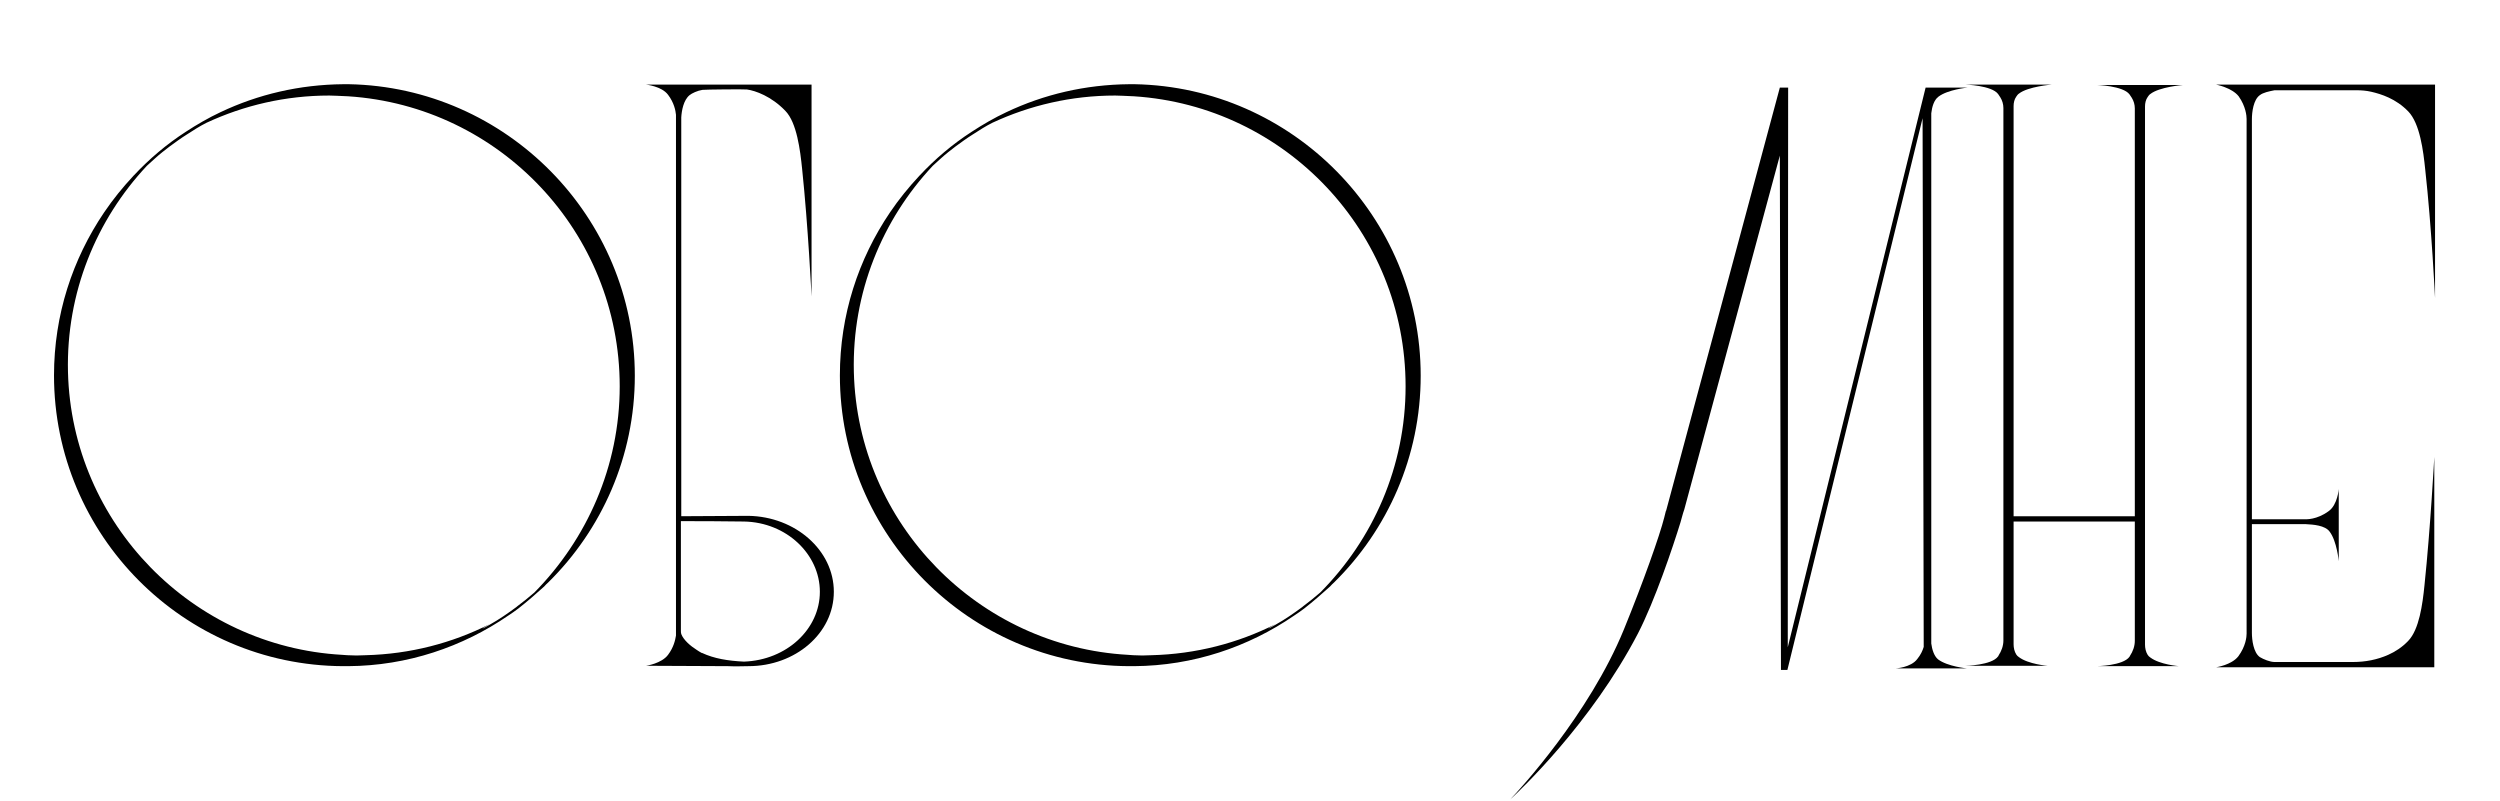 <?xml version="1.0" encoding="UTF-8"?> <svg xmlns="http://www.w3.org/2000/svg" xmlns:xlink="http://www.w3.org/1999/xlink" version="1.1" id="Слой_1" x="0px" y="0px" viewBox="0 0 662 212" style="enable-background:new 0 0 662 212;" xml:space="preserve"> <style type="text/css"> .st0{opacity:8.000000e-02;} .st1{display:none;opacity:0.26;} .st2{display:none;fill:#D3C2C2;} .st3{fill:#1C7010;} </style> <g> <path d="M168.1,99.5c0,21.4-8.8,40.8-22.9,54.7c-0.4,0.4-0.8,0.7-1.1,1.1c-2.2,2-4.5,4-6.8,5.8c-0.9,0.7-1.8,1.3-2.7,1.9 c-12.1,8.3-26.7,13.3-42.4,13.4l-1.4,0c-42.2-0.2-76.5-34.7-76.5-77c0-16,4.9-30.8,13.3-43.2c2.3-3.4,4.9-6.6,7.7-9.6 c0,0,0-0.1,0.1-0.1c4.1-4.4,8.7-8.3,13.8-11.6c2.9-1.9,6-3.7,9.2-5.2c9.9-4.7,20.9-7.3,32.5-7.4c1,0,0.4,0,1.5,0 C134.1,23.1,168.1,57.4,168.1,99.5z M164.1,102.3c0-40.8-31.8-74.2-71.9-76.8c-2.5-0.1-3.9-0.2-5-0.2c-11.6,0-22.6,2.6-32.5,7.2 c-1.8,0.9-3.5,2-5.2,3.1c-1.6,1-3.1,2.1-4.6,3.2c-1.3,1-2.6,2-3.8,3.1c-0.7,0.7-1.5,1.3-2.2,2C25.5,58.2,17.5,77.5,18,98.5 c1,40.3,33.1,72.7,72.6,74.9l1.4,0.1c1.6,0.1,3.2,0.1,4.8,0c11.8-0.3,22.9-3.2,32.8-8.2c-0.7,0.4-1.4,0.8-2,1.2 c0.2-0.1,0.3-0.2,0.5-0.2c0.5-0.3,1.1-0.6,1.6-0.9c2.5-1.4,4.8-3,7.1-4.7c0,0,0.1-0.1,0.1-0.1c1.6-1.2,3.1-2.4,4.6-3.7 C155.4,142.8,164.1,123.5,164.1,102.3z"></path> <path d="M220.8,156.7c0,11-10.2,19.7-22.6,19.7c-0.4,0-4,0.1-5.4,0l-21.7-0.1c0,0,4.1-0.6,5.8-2.9c1.5-2,1.9-3.9,2.1-5.1v-0.1l0-65 c0,0,0,0,0,0c0-35.7,0-72.8,0-72.8c-0.1-1.1-0.5-3.2-2.1-5.3c-1.7-2.3-5.9-2.7-5.9-2.7l43.9,0v56.1c0,0-0.9-18.6-2.5-33.8 c-0.5-4.9-1.4-12.2-4.4-15.3c-3.7-3.9-8-5.4-10.2-5.7c-0.5-0.1-11.2,0-11.8,0.1c-1.3,0.2-2.8,0.9-3.4,1.4c-1.6,1.3-2.1,4.1-2.2,5.9 c0,0.1,0,0.2,0,0.3v84.3c0,0,0,0,0,0v21c2,0,17.5-0.1,17.8-0.1C210.6,136.8,220.8,145.7,220.8,156.7z M217.1,156.7 c0-9.9-8.8-18.4-20.1-18.6c-7.3-0.1-11.2-0.1-16.7-0.1v29c0,0.3,0,0.6,0.1,0.9c0.6,1.6,2.5,3.2,4.1,4.2c0.4,0.3,0.8,0.5,1.3,0.8 c0,0,0.1,0,0.1,0c3.2,1.5,6.9,2.1,11.1,2.3C208.3,174.8,217.1,166.6,217.1,156.7z"></path> <path d="M376.2,99.5c0,21.4-8.8,40.8-22.9,54.7c-0.4,0.4-0.8,0.7-1.1,1.1c-2.2,2-4.5,4-6.8,5.8c-0.9,0.7-1.8,1.3-2.7,1.9 c-12.1,8.3-26.7,13.3-42.4,13.4l-1.4,0c-42.2-0.2-76.5-34.7-76.5-77c0-16,4.9-30.8,13.3-43.2c2.3-3.4,4.9-6.6,7.7-9.6 c0,0,0-0.1,0.1-0.1c4.1-4.4,8.7-8.3,13.8-11.6c2.9-1.9,6-3.7,9.2-5.2c9.9-4.7,20.9-7.3,32.5-7.4c1,0,0.4,0,1.5,0 C342.2,23.1,376.2,57.4,376.2,99.5z M372.2,102.3c0-40.8-31.8-74.2-71.9-76.8c-2.5-0.1-3.9-0.2-5-0.2c-11.6,0-22.6,2.6-32.5,7.2 c-1.8,0.9-3.5,2-5.2,3.1c-1.6,1-3.1,2.1-4.6,3.2c-1.3,1-2.6,2-3.8,3.1c-0.7,0.7-1.5,1.3-2.2,2c-13.4,14.3-21.4,33.6-20.9,54.6 c1,40.3,33.1,72.7,72.6,74.9l1.4,0.1c1.6,0.1,3.2,0.1,4.8,0c11.8-0.3,22.9-3.2,32.8-8.2c-0.7,0.4-1.4,0.8-2,1.2 c0.2-0.1,0.3-0.2,0.5-0.2c0.5-0.3,1.1-0.6,1.6-0.9c2.5-1.4,4.8-3,7.1-4.7c0,0,0.1-0.1,0.1-0.1c1.6-1.2,3.1-2.4,4.6-3.7 C363.6,142.8,372.2,123.5,372.2,102.3z"></path> <path d="M513.2,174.6c2.5,1.9,7.7,2.4,7.7,2.4h-19c0,0,4.1-0.2,5.8-2.5c0.9-1.1,1.4-2.2,1.7-3.2v0l-0.3-140l-35.8,146.1h-1.7 c0,0-0.2-95.5-0.3-136.2l-25.3,93.7c0,0-0.1,0.3-0.3,0.9c-0.2,0.6-0.4,1.5-0.7,2.5c-2,6.5-6.8,20.8-11.3,29.5 c-12.4,23.8-31.4,41.7-33.8,43.9c2.3-2.4,20.9-22.5,30.1-45c5.1-12.5,9.5-24.9,10.7-29.7c0.2-0.8,0.3-1.3,0.4-1.6 c0-0.1,0.1-0.2,0.1-0.2l30.1-112h2.2c0,0.8-0.1,148.2-0.1,148.2l36.5-148.2h11.1c0,0-5.2,0.5-7.7,2.4c-1.2,0.9-1.7,2.7-1.9,4.4 v140.4C511.6,171.9,512.1,173.7,513.2,174.6z"></path> <path d="M569.4,174.1c2.5,1.9,7.6,2.3,7.6,2.3h-21.8c0,0,7-0.1,8.7-2.5c0-0.1,0.1-0.1,0.1-0.2c0.8-1.2,1.3-2.6,1.3-4v-31.6h-32.1 v32.5c0,0.9,0.2,1.9,0.7,2.7c0.2,0.3,0.4,0.5,0.7,0.7c2.5,1.9,7.6,2.3,7.6,2.3h-21.8c0,0,7-0.1,8.7-2.5c0.1-0.1,0.1-0.1,0.1-0.2 c0.8-1.2,1.3-2.6,1.3-4v-141c0-1-0.3-2-0.8-2.8c-0.2-0.3-0.4-0.6-0.6-0.9c-1.7-2.3-8.7-2.5-8.7-2.5h22.9c0,0-6.3,0.5-8.7,2.4 c-0.3,0.2-0.5,0.5-0.7,0.8c-0.5,0.7-0.7,1.6-0.7,2.5v108.6h32.1v-108c0-1-0.3-2-0.8-2.8c-0.2-0.3-0.4-0.6-0.6-0.9 c-1.7-2.3-8.7-2.5-8.7-2.5h22.9c0,0-6.3,0.5-8.7,2.4c-0.3,0.2-0.5,0.5-0.7,0.8c-0.5,0.7-0.7,1.6-0.7,2.5v142.5 c0,0.9,0.2,1.9,0.7,2.7C568.9,173.7,569.1,173.9,569.4,174.1z"></path> <path d="M642,155c1.6-15.3,2.6-34,2.6-34v55.7h-57.8c0,0,4.1-0.6,5.9-2.9c2-2.7,2.2-5.2,2.2-6V31.5c0-0.8-0.2-3.3-2.1-6 c-1.8-2.3-6-3.1-6-3.1h58l0,56.5c0,0-0.9-18.7-2.6-34c-0.5-4.9-1.4-12.2-4.5-15.4c-3.3-3.4-7.2-4.6-9.8-5.2 c-1.3-0.3-2.6-0.4-3.9-0.4c-5.3,0-21.5,0-21.7,0c-1.5,0.3-3,0.6-3.9,1.3c-1.7,1.2-2.1,4.5-2.1,6.4c0,0.1,0,0.2,0,0.2v105.7h14.1 c0,0,0.1,0,0.1,0c0,0,3,0.2,6.2-2.2c2.3-1.7,2.6-5.8,2.6-5.8v19.1c0,0-0.5-5.3-2.4-7.8c-1.2-1.7-4.4-1.9-6.3-2h-14.3v28.8 c0,1.8,0.4,5.2,2.1,6.4c1,0.6,2.7,1.3,3.9,1.3h20.8c3.2,0,6.4-0.6,9.3-1.9c1.8-0.8,3.7-2,5.3-3.7C640.6,166.7,641.5,160,642,155z"></path> </g> </svg> 